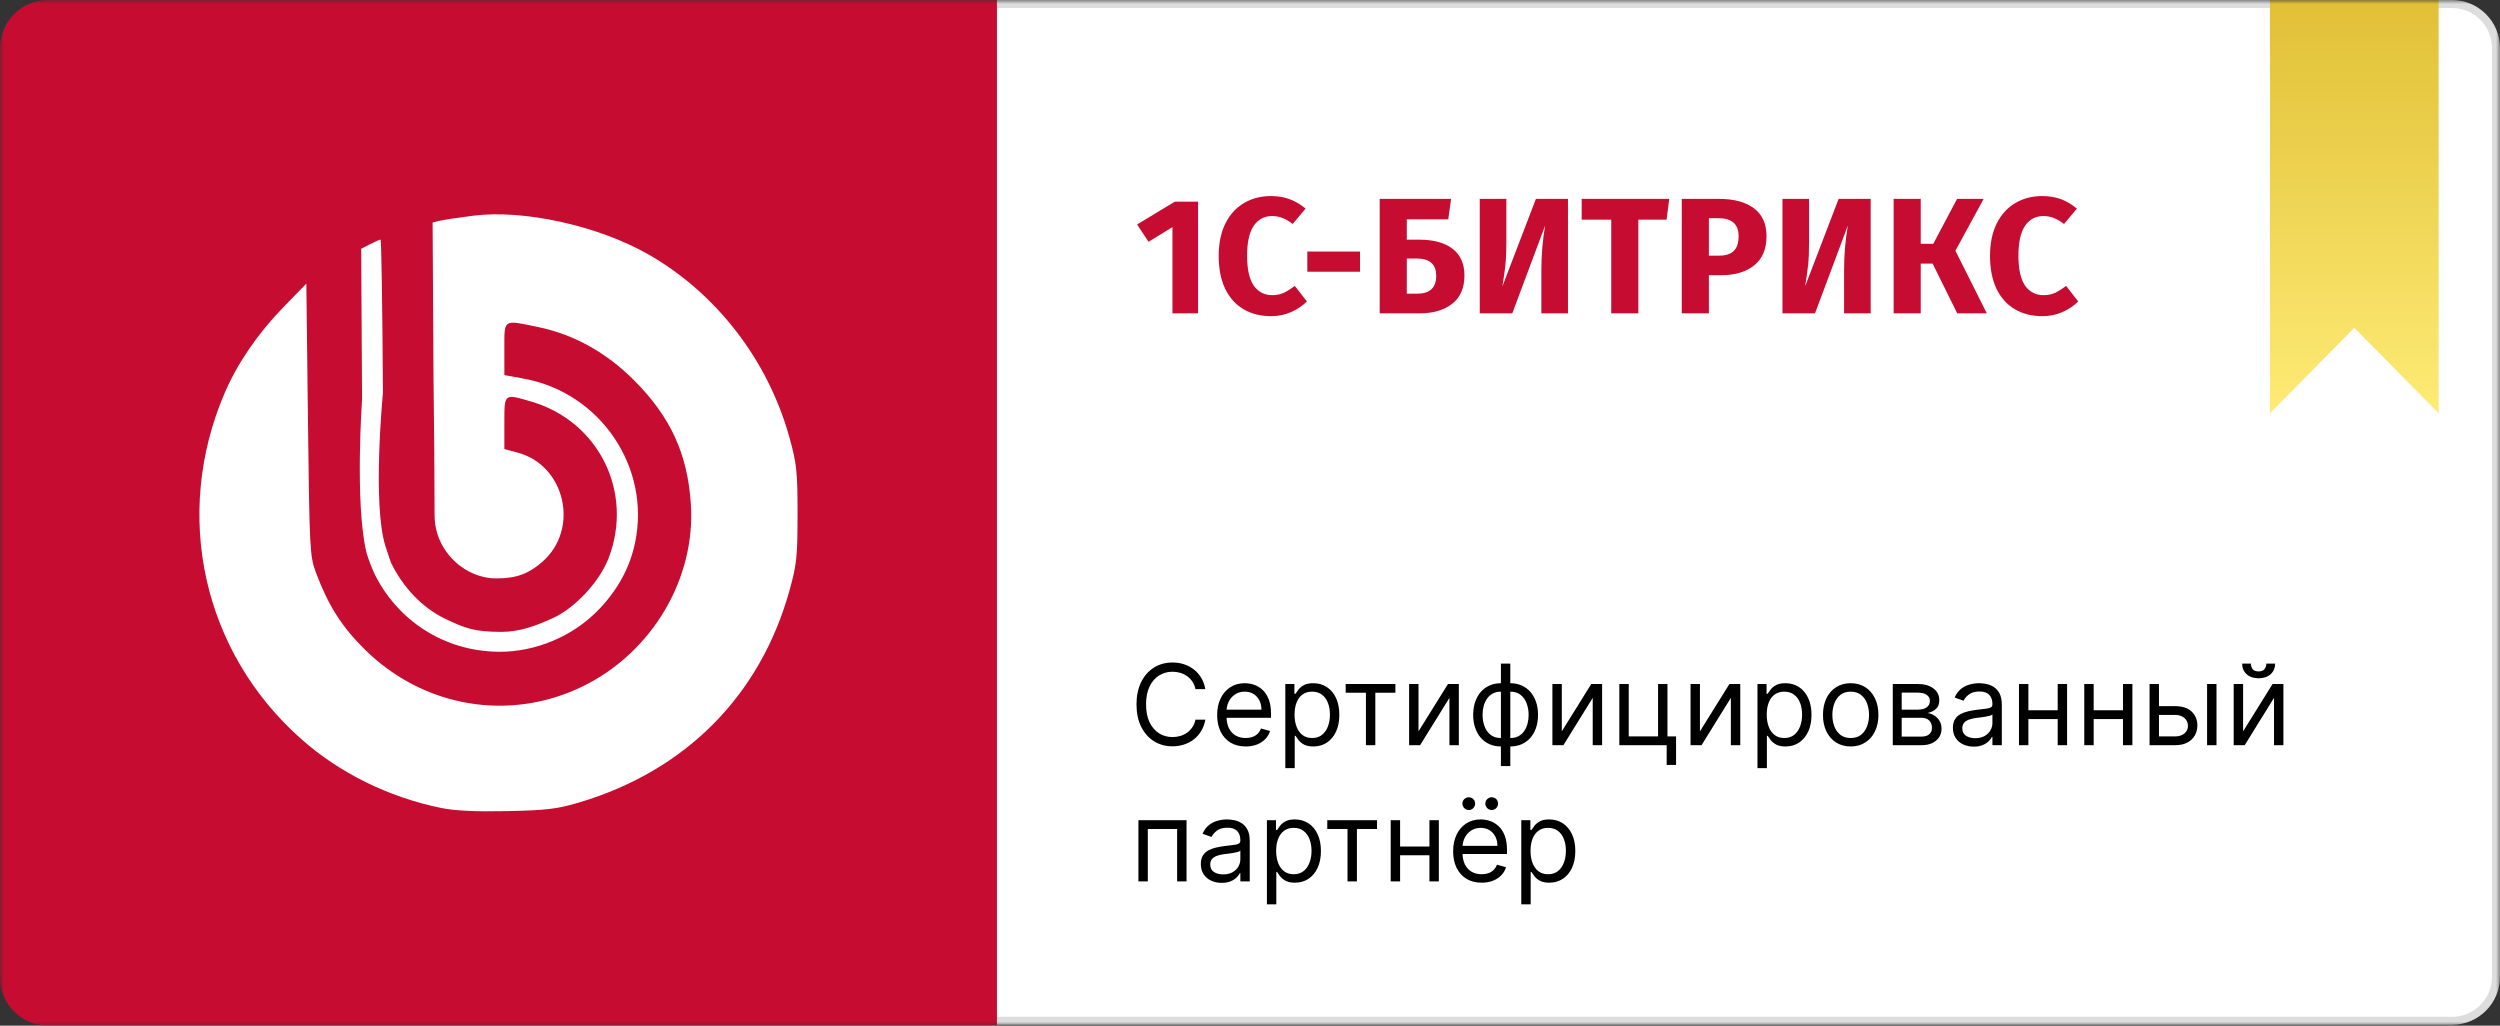 <svg width="312" height="128" viewBox="0 0 312 128" fill="none" xmlns="http://www.w3.org/2000/svg">
<rect x="0" y="0" width="312" height="128" fill="#333333" stroke="none"/>
<g clip-path="url(#clip0_1116_8)">
<mask id="mask0_1116_8" style="mask-type:luminance" maskUnits="userSpaceOnUse" x="0" y="0" width="312" height="128">
<path d="M312 0H0V128H312V0Z" fill="white"/>
</mask>
<g mask="url(#mask0_1116_8)">
<path d="M115.271 0.5H306C309.038 0.5 311.5 2.962 311.5 6V121.898C311.5 124.935 309.038 127.398 306 127.398H115.271V0.5Z" fill="white" stroke="#DDDDDD"/>
<path d="M124.417 0H6C2.686 0 0 2.686 0 6V122C0 125.314 2.686 128 6 128H124.417V0Z" fill="#C60C30"/>
<path d="M149.519 25.17V39.105H146.323V28.344L143.334 30.179L141.912 28.014L146.612 25.17H149.519ZM158.586 24.469C159.479 24.469 160.269 24.599 160.956 24.86C161.657 25.122 162.317 25.513 162.935 26.035L161.327 27.953C160.901 27.623 160.482 27.375 160.07 27.21C159.658 27.046 159.218 26.963 158.751 26.963C157.789 26.963 157.026 27.369 156.463 28.179C155.913 28.99 155.638 30.241 155.638 31.931C155.638 33.594 155.913 34.831 156.463 35.641C157.026 36.438 157.802 36.837 158.792 36.837C159.314 36.837 159.788 36.741 160.214 36.548C160.64 36.342 161.101 36.054 161.595 35.683L163.1 37.62C162.564 38.156 161.911 38.596 161.142 38.94C160.386 39.283 159.548 39.455 158.627 39.455C157.308 39.455 156.16 39.166 155.184 38.589C154.209 38.012 153.446 37.16 152.896 36.033C152.36 34.892 152.092 33.525 152.092 31.931C152.092 30.378 152.367 29.038 152.917 27.911C153.48 26.785 154.25 25.933 155.226 25.355C156.215 24.764 157.335 24.469 158.586 24.469ZM163.154 33.91V31.395H169.73V33.91H163.154ZM177.094 29.911C178.908 29.911 180.302 30.289 181.278 31.045C182.268 31.8 182.762 32.914 182.762 34.384C182.762 35.937 182.254 37.112 181.237 37.909C180.22 38.706 178.859 39.105 177.155 39.105H172.188V24.819H181.093L180.742 27.375H175.568V29.911H177.094ZM176.867 36.651C178.447 36.651 179.237 35.909 179.237 34.425C179.237 32.982 178.427 32.261 176.805 32.261H175.568V36.651H176.867ZM195.681 39.105H192.362V33.766C192.362 31.8 192.52 29.925 192.836 28.138L188.734 39.105H184.673V24.819H187.992V30.261C187.992 31.402 187.951 32.35 187.868 33.106C187.786 33.862 187.662 34.741 187.497 35.745L191.682 24.819H195.681V39.105ZM208.319 24.819L207.989 27.417H204.464V39.105H201.083V27.417H197.394V24.819H208.319ZM214.504 24.819C216.386 24.819 217.85 25.211 218.894 25.994C219.939 26.778 220.461 27.939 220.461 29.478C220.461 31.086 219.945 32.302 218.915 33.127C217.898 33.937 216.531 34.343 214.813 34.343H213.267V39.105H209.886V24.819H214.504ZM214.524 31.91C215.321 31.91 215.926 31.725 216.338 31.354C216.764 30.969 216.977 30.344 216.977 29.478C216.977 27.98 216.139 27.231 214.462 27.231H213.267V31.91H214.524ZM233.46 39.105H230.141V33.766C230.141 31.8 230.299 29.925 230.615 28.138L226.513 39.105H222.452V24.819H225.771V30.261C225.771 31.402 225.73 32.35 225.647 33.106C225.565 33.862 225.441 34.741 225.276 35.745L229.461 24.819H233.46V39.105ZM247.561 24.819L244.036 31.292L247.953 39.105H244.263L241.192 32.9H239.708V39.105H236.327V24.819H239.708V30.426H241.274L244.243 24.819H247.561ZM254.848 24.469C255.741 24.469 256.531 24.599 257.218 24.86C257.919 25.122 258.579 25.513 259.197 26.035L257.589 27.953C257.163 27.623 256.744 27.375 256.332 27.21C255.919 27.046 255.48 26.963 255.012 26.963C254.05 26.963 253.288 27.369 252.724 28.179C252.175 28.99 251.9 30.241 251.9 31.931C251.9 33.594 252.175 34.831 252.724 35.641C253.288 36.438 254.064 36.837 255.054 36.837C255.576 36.837 256.05 36.741 256.476 36.548C256.902 36.342 257.362 36.054 257.857 35.683L259.362 37.62C258.826 38.156 258.173 38.596 257.404 38.94C256.648 39.283 255.809 39.455 254.889 39.455C253.569 39.455 252.422 39.166 251.446 38.589C250.471 38.012 249.708 37.16 249.158 36.033C248.622 34.892 248.354 33.525 248.354 31.931C248.354 30.378 248.629 29.038 249.179 27.911C249.742 26.785 250.512 25.933 251.488 25.355C252.477 24.764 253.597 24.469 254.848 24.469Z" fill="#C60C30"/>
<path d="M304.344 51.582V0H283.288V51.582L293.816 40.91L304.344 51.582Z" fill="url(#paint0_linear_1116_8)"/>
<path d="M55.004 100.824C48.475 99.477 42.382 96.471 37.599 92.237C25.32 81.369 21.525 64.295 28.012 49.104C29.605 45.373 32.195 41.587 35.404 38.297L38.232 35.398L38.432 52.37C38.623 68.617 38.666 69.435 39.437 71.482C40.98 75.578 42.634 78.186 45.481 81.011C52.836 88.311 63.623 90.132 72.794 85.624C81.414 81.386 86.848 72.171 86.217 62.862C85.793 56.61 83.683 52.025 79.127 47.457C75.683 44.003 71.63 41.747 67.218 40.827C62.729 39.891 62.945 39.754 62.945 43.541V46.81L65.406 47.261C74.936 49.012 81.24 58.339 79.253 67.751C78.619 70.757 77.204 73.412 74.932 75.858C71.479 79.574 66.622 81.35 62.381 81.342C55.368 81.329 49.512 77.357 46.674 71.484C46.674 71.484 45.93 69.805 45.691 68.768C44.286 62.667 45.184 49.825 45.184 49.825L45.075 31.048L46.188 30.475C46.8 30.16 47.386 29.902 47.492 29.902C47.597 29.902 47.731 38.526 47.789 49.067C47.789 49.067 46.438 62.885 48.107 68.18C48.348 68.944 48.805 70.251 48.805 70.251C50.269 73.221 52.614 75.835 55.661 77.273C57.974 78.365 59.138 78.859 62.56 78.859C64.796 78.859 66.777 78.156 69.056 77.111C71.743 75.88 74.825 72.615 75.963 69.634C79.101 61.421 74.732 52.585 66.315 50.121C62.875 49.114 62.945 49.059 62.945 52.786V56.043L64.596 56.483C70.548 58.069 72.365 66.02 67.692 70.106C66.041 71.549 64.553 72.187 61.951 72.187C59.17 72.187 56.501 70.51 55.129 67.937C54.305 66.392 54.235 64.926 54.235 64.255C54.235 58.053 54.1 46.901 54.1 46.901L53.989 27.769L54.844 27.558C55.314 27.442 57.213 27.154 59.065 26.918C65.345 26.119 74.637 28.168 80.879 31.727C89.389 36.579 95.828 44.915 98.509 54.55C99.431 57.864 99.534 58.827 99.534 64.159C99.534 69.466 99.429 70.462 98.526 73.703C94.879 86.798 85.604 96.159 72.341 100.129C69.549 100.964 68.242 101.124 63.316 101.228C59.342 101.313 56.765 101.188 55.004 100.824Z" fill="white"/>
</g>
<path d="M150.426 86H149.193C149.12 85.645 148.993 85.334 148.81 85.065C148.631 84.797 148.413 84.572 148.154 84.389C147.899 84.204 147.616 84.064 147.304 83.972C146.992 83.879 146.668 83.832 146.33 83.832C145.713 83.832 145.155 83.988 144.654 84.3C144.157 84.611 143.761 85.07 143.466 85.677C143.174 86.283 143.028 87.028 143.028 87.909C143.028 88.791 143.174 89.535 143.466 90.141C143.761 90.748 144.157 91.207 144.654 91.519C145.155 91.83 145.713 91.986 146.33 91.986C146.668 91.986 146.992 91.939 147.304 91.847C147.616 91.754 147.899 91.616 148.154 91.434C148.413 91.248 148.631 91.021 148.81 90.753C148.993 90.481 149.12 90.169 149.193 89.818H150.426C150.333 90.338 150.164 90.804 149.919 91.215C149.674 91.626 149.369 91.976 149.004 92.264C148.64 92.549 148.23 92.766 147.776 92.915C147.326 93.065 146.843 93.139 146.33 93.139C145.461 93.139 144.689 92.927 144.013 92.503C143.337 92.079 142.805 91.475 142.417 90.693C142.029 89.911 141.835 88.983 141.835 87.909C141.835 86.835 142.029 85.907 142.417 85.125C142.805 84.343 143.337 83.74 144.013 83.315C144.689 82.891 145.461 82.679 146.33 82.679C146.843 82.679 147.326 82.754 147.776 82.903C148.23 83.052 148.64 83.271 149.004 83.559C149.369 83.844 149.674 84.192 149.919 84.603C150.164 85.011 150.333 85.476 150.426 86ZM155.461 93.159C154.725 93.159 154.091 92.997 153.557 92.672C153.027 92.344 152.617 91.886 152.329 91.3C152.044 90.71 151.901 90.024 151.901 89.242C151.901 88.459 152.044 87.77 152.329 87.173C152.617 86.573 153.018 86.106 153.532 85.771C154.049 85.433 154.652 85.264 155.342 85.264C155.74 85.264 156.132 85.331 156.52 85.463C156.908 85.596 157.261 85.811 157.579 86.109C157.897 86.404 158.151 86.796 158.34 87.283C158.529 87.77 158.623 88.37 158.623 89.082V89.579H152.737V88.565H157.43C157.43 88.135 157.344 87.75 157.171 87.412C157.002 87.074 156.76 86.807 156.445 86.612C156.134 86.416 155.766 86.318 155.342 86.318C154.874 86.318 154.47 86.434 154.129 86.666C153.791 86.895 153.53 87.193 153.348 87.561C153.166 87.929 153.075 88.323 153.075 88.744V89.421C153.075 89.997 153.174 90.486 153.373 90.887C153.575 91.285 153.855 91.588 154.213 91.797C154.571 92.002 154.987 92.105 155.461 92.105C155.769 92.105 156.048 92.062 156.296 91.976C156.548 91.886 156.765 91.754 156.948 91.578C157.13 91.399 157.271 91.177 157.37 90.912L158.504 91.23C158.384 91.615 158.184 91.953 157.902 92.244C157.62 92.533 157.272 92.758 156.858 92.921C156.444 93.079 155.978 93.159 155.461 93.159ZM160.408 95.864V85.364H161.541V86.577H161.681C161.767 86.444 161.886 86.275 162.039 86.07C162.194 85.861 162.416 85.675 162.705 85.513C162.996 85.347 163.391 85.264 163.888 85.264C164.531 85.264 165.098 85.425 165.588 85.746C166.079 86.068 166.462 86.524 166.737 87.114C167.012 87.704 167.149 88.4 167.149 89.202C167.149 90.01 167.012 90.711 166.737 91.305C166.462 91.895 166.08 92.352 165.593 92.677C165.106 92.998 164.544 93.159 163.908 93.159C163.417 93.159 163.025 93.078 162.73 92.915C162.435 92.75 162.208 92.562 162.048 92.354C161.889 92.142 161.767 91.966 161.681 91.827H161.581V95.864H160.408ZM161.561 89.182C161.561 89.758 161.646 90.267 161.815 90.708C161.984 91.146 162.231 91.489 162.556 91.737C162.88 91.983 163.278 92.105 163.749 92.105C164.239 92.105 164.649 91.976 164.977 91.717C165.308 91.456 165.557 91.104 165.722 90.663C165.892 90.219 165.976 89.725 165.976 89.182C165.976 88.645 165.893 88.161 165.727 87.73C165.565 87.296 165.318 86.953 164.987 86.701C164.659 86.446 164.246 86.318 163.749 86.318C163.271 86.318 162.87 86.439 162.546 86.681C162.221 86.92 161.976 87.254 161.81 87.685C161.644 88.113 161.561 88.612 161.561 89.182ZM167.941 86.457V85.364H174.146V86.457H171.64V93H170.467V86.457H167.941ZM177.03 91.27L180.709 85.364H182.062V93H180.888V87.094L177.229 93H175.857V85.364H177.03V91.27ZM187.313 95.605V82.818H188.486V95.605H187.313ZM187.313 93.159C186.796 93.159 186.325 93.066 185.901 92.881C185.477 92.692 185.112 92.425 184.807 92.08C184.502 91.732 184.267 91.316 184.101 90.832C183.935 90.349 183.853 89.812 183.853 89.222C183.853 88.625 183.935 88.085 184.101 87.601C184.267 87.114 184.502 86.696 184.807 86.348C185.112 86 185.477 85.733 185.901 85.548C186.325 85.359 186.796 85.264 187.313 85.264H187.671V93.159H187.313ZM187.313 92.105H187.512V86.318H187.313C186.922 86.318 186.582 86.398 186.294 86.557C186.005 86.713 185.767 86.926 185.578 87.198C185.392 87.467 185.253 87.775 185.16 88.123C185.071 88.471 185.026 88.837 185.026 89.222C185.026 89.732 185.107 90.206 185.27 90.644C185.432 91.081 185.682 91.434 186.02 91.702C186.358 91.971 186.789 92.105 187.313 92.105ZM188.486 93.159H188.128V85.264H188.486C189.003 85.264 189.474 85.359 189.898 85.548C190.322 85.733 190.687 86 190.992 86.348C191.297 86.696 191.532 87.114 191.698 87.601C191.864 88.085 191.946 88.625 191.946 89.222C191.946 89.812 191.864 90.349 191.698 90.832C191.532 91.316 191.297 91.732 190.992 92.08C190.687 92.425 190.322 92.692 189.898 92.881C189.474 93.066 189.003 93.159 188.486 93.159ZM188.486 92.105C188.881 92.105 189.22 92.029 189.505 91.876C189.794 91.721 190.031 91.508 190.216 91.24C190.405 90.968 190.544 90.66 190.634 90.315C190.727 89.967 190.773 89.603 190.773 89.222C190.773 88.711 190.692 88.236 190.529 87.795C190.367 87.354 190.117 86.998 189.779 86.726C189.441 86.454 189.01 86.318 188.486 86.318H188.287V92.105H188.486ZM194.913 91.27L198.592 85.364H199.944V93H198.771V87.094L195.112 93H193.74V85.364H194.913V91.27ZM208.099 85.364V91.906H209.173V95.466H208V93H202.093V85.364H203.267V91.906H206.926V85.364H208.099ZM212.153 91.27L215.832 85.364H217.185V93H216.011V87.094L212.352 93H210.98V85.364H212.153V91.27ZM219.334 95.864V85.364H220.467V86.577H220.606C220.693 86.444 220.812 86.275 220.964 86.07C221.12 85.861 221.342 85.675 221.631 85.513C221.922 85.347 222.317 85.264 222.814 85.264C223.457 85.264 224.023 85.425 224.514 85.746C225.005 86.068 225.387 86.524 225.662 87.114C225.938 87.704 226.075 88.4 226.075 89.202C226.075 90.01 225.938 90.711 225.662 91.305C225.387 91.895 225.006 92.352 224.519 92.677C224.032 92.998 223.47 93.159 222.834 93.159C222.343 93.159 221.95 93.078 221.655 92.915C221.36 92.75 221.133 92.562 220.974 92.354C220.815 92.142 220.693 91.966 220.606 91.827H220.507V95.864H219.334ZM220.487 89.182C220.487 89.758 220.572 90.267 220.741 90.708C220.91 91.146 221.157 91.489 221.481 91.737C221.806 91.983 222.204 92.105 222.675 92.105C223.165 92.105 223.574 91.976 223.903 91.717C224.234 91.456 224.483 91.104 224.648 90.663C224.817 90.219 224.902 89.725 224.902 89.182C224.902 88.645 224.819 88.161 224.653 87.73C224.491 87.296 224.244 86.953 223.912 86.701C223.584 86.446 223.172 86.318 222.675 86.318C222.197 86.318 221.796 86.439 221.471 86.681C221.147 86.92 220.901 87.254 220.736 87.685C220.57 88.113 220.487 88.612 220.487 89.182ZM230.967 93.159C230.278 93.159 229.673 92.995 229.153 92.667C228.635 92.339 228.231 91.88 227.939 91.29C227.651 90.7 227.507 90.01 227.507 89.222C227.507 88.426 227.651 87.732 227.939 87.138C228.231 86.545 228.635 86.085 229.153 85.756C229.673 85.428 230.278 85.264 230.967 85.264C231.657 85.264 232.26 85.428 232.777 85.756C233.297 86.085 233.702 86.545 233.99 87.138C234.282 87.732 234.427 88.426 234.427 89.222C234.427 90.01 234.282 90.7 233.99 91.29C233.702 91.88 233.297 92.339 232.777 92.667C232.26 92.995 231.657 93.159 230.967 93.159ZM230.967 92.105C231.491 92.105 231.922 91.971 232.26 91.702C232.598 91.434 232.848 91.081 233.01 90.644C233.173 90.206 233.254 89.732 233.254 89.222C233.254 88.711 233.173 88.236 233.01 87.795C232.848 87.354 232.598 86.998 232.26 86.726C231.922 86.454 231.491 86.318 230.967 86.318C230.443 86.318 230.013 86.454 229.675 86.726C229.336 86.998 229.086 87.354 228.924 87.795C228.761 88.236 228.68 88.711 228.68 89.222C228.68 89.732 228.761 90.206 228.924 90.644C229.086 91.081 229.336 91.434 229.675 91.702C230.013 91.971 230.443 92.105 230.967 92.105ZM236.218 93V85.364H239.341C240.163 85.364 240.815 85.549 241.299 85.921C241.783 86.292 242.025 86.782 242.025 87.392C242.025 87.856 241.888 88.216 241.613 88.471C241.337 88.723 240.984 88.894 240.554 88.983C240.835 89.023 241.109 89.122 241.374 89.281C241.642 89.44 241.864 89.659 242.04 89.938C242.216 90.213 242.304 90.551 242.304 90.952C242.304 91.343 242.204 91.692 242.005 92.001C241.806 92.309 241.521 92.553 241.15 92.731C240.779 92.91 240.335 93 239.818 93H236.218ZM237.332 91.926H239.818C240.222 91.926 240.539 91.83 240.767 91.638C240.996 91.445 241.11 91.184 241.11 90.852C241.11 90.458 240.996 90.148 240.767 89.923C240.539 89.694 240.222 89.579 239.818 89.579H237.332V91.926ZM237.332 88.565H239.341C239.655 88.565 239.926 88.522 240.151 88.436C240.376 88.347 240.549 88.221 240.668 88.058C240.791 87.892 240.852 87.697 240.852 87.472C240.852 87.15 240.718 86.898 240.449 86.716C240.181 86.53 239.811 86.438 239.341 86.438H237.332V88.565ZM246.327 93.179C245.843 93.179 245.404 93.088 245.009 92.906C244.615 92.72 244.302 92.453 244.07 92.105C243.838 91.754 243.722 91.329 243.722 90.832C243.722 90.395 243.808 90.04 243.98 89.769C244.153 89.493 244.383 89.278 244.671 89.122C244.96 88.966 245.278 88.85 245.626 88.774C245.977 88.695 246.33 88.632 246.685 88.585C247.149 88.526 247.525 88.481 247.813 88.451C248.105 88.418 248.317 88.363 248.45 88.287C248.586 88.211 248.654 88.078 248.654 87.889V87.849C248.654 87.359 248.519 86.978 248.251 86.706C247.986 86.434 247.583 86.298 247.043 86.298C246.483 86.298 246.044 86.421 245.725 86.666C245.407 86.912 245.183 87.173 245.054 87.452L243.941 87.054C244.139 86.59 244.405 86.229 244.736 85.97C245.071 85.708 245.435 85.526 245.83 85.423C246.227 85.317 246.619 85.264 247.003 85.264C247.248 85.264 247.53 85.294 247.848 85.354C248.17 85.41 248.48 85.528 248.778 85.707C249.079 85.886 249.33 86.156 249.529 86.517C249.727 86.878 249.827 87.362 249.827 87.969V93H248.654V91.966H248.594C248.514 92.132 248.382 92.309 248.196 92.498C248.011 92.687 247.764 92.847 247.455 92.98C247.147 93.113 246.771 93.179 246.327 93.179ZM246.506 92.125C246.97 92.125 247.361 92.034 247.679 91.852C248.001 91.669 248.243 91.434 248.405 91.146C248.571 90.857 248.654 90.554 248.654 90.236V89.162C248.604 89.222 248.494 89.276 248.325 89.326C248.16 89.372 247.968 89.414 247.749 89.45C247.533 89.483 247.323 89.513 247.117 89.54C246.915 89.563 246.751 89.583 246.625 89.599C246.32 89.639 246.035 89.704 245.77 89.793C245.508 89.879 245.296 90.01 245.134 90.186C244.975 90.358 244.895 90.594 244.895 90.892C244.895 91.3 245.046 91.608 245.347 91.817C245.652 92.022 246.039 92.125 246.506 92.125ZM257.079 88.645V89.739H252.863V88.645H257.079ZM253.142 85.364V93H251.968V85.364H253.142ZM257.974 85.364V93H256.801V85.364H257.974ZM265.228 88.645V89.739H261.012V88.645H265.228ZM261.29 85.364V93H260.117V85.364H261.29ZM266.123 85.364V93H264.949V85.364H266.123ZM269.279 88.128H271.467C272.362 88.128 273.046 88.355 273.52 88.809C273.994 89.263 274.231 89.838 274.231 90.534C274.231 90.992 274.125 91.407 273.913 91.782C273.701 92.153 273.389 92.45 272.978 92.672C272.567 92.891 272.064 93 271.467 93H268.265V85.364H269.439V91.906H271.467C271.931 91.906 272.312 91.784 272.61 91.538C272.909 91.293 273.058 90.978 273.058 90.594C273.058 90.189 272.909 89.86 272.61 89.604C272.312 89.349 271.931 89.222 271.467 89.222H269.279V88.128ZM275.444 93V85.364H276.618V93H275.444ZM279.939 91.27L283.618 85.364H284.97V93H283.797V87.094L280.137 93H278.765V85.364H279.939V91.27ZM282.842 82.818H283.936C283.936 83.355 283.75 83.794 283.379 84.136C283.008 84.477 282.504 84.648 281.868 84.648C281.241 84.648 280.742 84.477 280.371 84.136C280.003 83.794 279.819 83.355 279.819 82.818H280.913C280.913 83.077 280.984 83.304 281.127 83.499C281.273 83.695 281.52 83.793 281.868 83.793C282.216 83.793 282.464 83.695 282.613 83.499C282.766 83.304 282.842 83.077 282.842 82.818ZM142.074 110V102.364H148.08V110H146.906V103.457H143.247V110H142.074ZM152.469 110.179C151.986 110.179 151.546 110.088 151.152 109.906C150.758 109.72 150.444 109.453 150.212 109.105C149.98 108.754 149.864 108.33 149.864 107.832C149.864 107.395 149.951 107.04 150.123 106.768C150.295 106.493 150.526 106.278 150.814 106.122C151.102 105.966 151.42 105.85 151.768 105.774C152.12 105.695 152.473 105.632 152.827 105.585C153.291 105.526 153.668 105.481 153.956 105.451C154.248 105.418 154.46 105.363 154.592 105.287C154.728 105.211 154.796 105.078 154.796 104.889V104.849C154.796 104.359 154.662 103.978 154.393 103.706C154.128 103.434 153.726 103.298 153.185 103.298C152.625 103.298 152.186 103.421 151.868 103.666C151.55 103.911 151.326 104.173 151.197 104.452L150.083 104.054C150.282 103.59 150.547 103.229 150.879 102.97C151.213 102.708 151.578 102.526 151.972 102.423C152.37 102.317 152.761 102.264 153.146 102.264C153.391 102.264 153.673 102.294 153.991 102.354C154.312 102.41 154.622 102.528 154.92 102.707C155.222 102.886 155.472 103.156 155.671 103.517C155.87 103.878 155.969 104.362 155.969 104.969V110H154.796V108.966H154.737C154.657 109.132 154.524 109.309 154.339 109.498C154.153 109.687 153.906 109.848 153.598 109.98C153.29 110.113 152.914 110.179 152.469 110.179ZM152.648 109.125C153.112 109.125 153.504 109.034 153.822 108.852C154.143 108.669 154.385 108.434 154.548 108.146C154.713 107.857 154.796 107.554 154.796 107.236V106.162C154.746 106.222 154.637 106.276 154.468 106.326C154.302 106.372 154.11 106.414 153.891 106.45C153.676 106.483 153.465 106.513 153.26 106.54C153.058 106.563 152.894 106.583 152.768 106.599C152.463 106.639 152.178 106.704 151.913 106.793C151.651 106.879 151.439 107.01 151.276 107.186C151.117 107.358 151.038 107.594 151.038 107.892C151.038 108.3 151.188 108.608 151.49 108.817C151.795 109.022 152.181 109.125 152.648 109.125ZM158.111 112.864V102.364H159.244V103.577H159.384C159.47 103.444 159.589 103.275 159.742 103.07C159.897 102.861 160.119 102.675 160.408 102.513C160.7 102.347 161.094 102.264 161.591 102.264C162.234 102.264 162.801 102.425 163.291 102.746C163.782 103.068 164.165 103.524 164.44 104.114C164.715 104.704 164.852 105.4 164.852 106.202C164.852 107.01 164.715 107.711 164.44 108.305C164.165 108.895 163.784 109.352 163.296 109.677C162.809 109.998 162.247 110.159 161.611 110.159C161.12 110.159 160.728 110.078 160.433 109.915C160.138 109.75 159.911 109.562 159.752 109.354C159.593 109.142 159.47 108.966 159.384 108.827H159.284V112.864H158.111ZM159.264 106.182C159.264 106.759 159.349 107.267 159.518 107.708C159.687 108.146 159.934 108.489 160.259 108.737C160.584 108.982 160.981 109.105 161.452 109.105C161.942 109.105 162.352 108.976 162.68 108.717C163.011 108.455 163.26 108.104 163.426 107.663C163.595 107.219 163.679 106.725 163.679 106.182C163.679 105.645 163.596 105.161 163.431 104.73C163.268 104.296 163.021 103.953 162.69 103.701C162.362 103.446 161.949 103.318 161.452 103.318C160.975 103.318 160.574 103.439 160.249 103.681C159.924 103.92 159.679 104.254 159.513 104.685C159.347 105.113 159.264 105.612 159.264 106.182ZM165.644 103.457V102.364H171.849V103.457H169.343V110H168.17V103.457H165.644ZM178.671 105.645V106.739H174.455V105.645H178.671ZM174.733 102.364V110H173.56V102.364H174.733ZM179.566 102.364V110H178.393V102.364H179.566ZM184.91 110.159C184.175 110.159 183.54 109.997 183.006 109.672C182.476 109.344 182.067 108.886 181.778 108.3C181.493 107.71 181.351 107.024 181.351 106.241C181.351 105.459 181.493 104.77 181.778 104.173C182.067 103.573 182.468 103.106 182.981 102.771C183.498 102.433 184.102 102.264 184.791 102.264C185.189 102.264 185.581 102.33 185.969 102.463C186.357 102.596 186.71 102.811 187.028 103.109C187.346 103.404 187.6 103.795 187.789 104.283C187.978 104.77 188.072 105.37 188.072 106.082V106.58H182.186V105.565H186.879C186.879 105.134 186.793 104.75 186.621 104.412C186.452 104.074 186.21 103.807 185.895 103.612C185.583 103.416 185.215 103.318 184.791 103.318C184.324 103.318 183.919 103.434 183.578 103.666C183.24 103.895 182.98 104.193 182.797 104.561C182.615 104.929 182.524 105.323 182.524 105.744V106.42C182.524 106.997 182.623 107.486 182.822 107.887C183.024 108.285 183.305 108.588 183.662 108.797C184.02 109.002 184.436 109.105 184.91 109.105C185.219 109.105 185.497 109.062 185.746 108.976C185.997 108.886 186.215 108.754 186.397 108.578C186.579 108.399 186.72 108.177 186.819 107.912L187.953 108.23C187.834 108.615 187.633 108.953 187.351 109.244C187.07 109.533 186.722 109.758 186.307 109.92C185.893 110.08 185.427 110.159 184.91 110.159ZM183.3 101.091C183.091 101.091 182.905 101.011 182.743 100.852C182.584 100.69 182.504 100.504 182.504 100.295C182.504 100.067 182.584 99.878 182.743 99.729C182.905 99.576 183.091 99.5 183.3 99.5C183.528 99.5 183.717 99.576 183.866 99.729C184.019 99.878 184.095 100.067 184.095 100.295C184.095 100.504 184.019 100.69 183.866 100.852C183.717 101.011 183.528 101.091 183.3 101.091ZM186.163 101.091C185.954 101.091 185.769 101.011 185.606 100.852C185.447 100.69 185.368 100.504 185.368 100.295C185.368 100.067 185.447 99.878 185.606 99.729C185.769 99.576 185.954 99.5 186.163 99.5C186.392 99.5 186.581 99.576 186.73 99.729C186.882 99.878 186.959 100.067 186.959 100.295C186.959 100.504 186.882 100.69 186.73 100.852C186.581 101.011 186.392 101.091 186.163 101.091ZM189.857 112.864V102.364H190.991V103.577H191.13C191.216 103.444 191.335 103.275 191.488 103.07C191.644 102.861 191.866 102.675 192.154 102.513C192.446 102.347 192.84 102.264 193.337 102.264C193.98 102.264 194.547 102.425 195.037 102.746C195.528 103.068 195.911 103.524 196.186 104.114C196.461 104.704 196.599 105.4 196.599 106.202C196.599 107.01 196.461 107.711 196.186 108.305C195.911 108.895 195.53 109.352 195.042 109.677C194.555 109.998 193.993 110.159 193.357 110.159C192.867 110.159 192.474 110.078 192.179 109.915C191.884 109.75 191.657 109.562 191.498 109.354C191.339 109.142 191.216 108.966 191.13 108.827H191.03V112.864H189.857ZM191.01 106.182C191.01 106.759 191.095 107.267 191.264 107.708C191.433 108.146 191.68 108.489 192.005 108.737C192.33 108.982 192.727 109.105 193.198 109.105C193.689 109.105 194.098 108.976 194.426 108.717C194.757 108.455 195.006 108.104 195.172 107.663C195.341 107.219 195.425 106.725 195.425 106.182C195.425 105.645 195.342 105.161 195.177 104.73C195.014 104.296 194.767 103.953 194.436 103.701C194.108 103.446 193.695 103.318 193.198 103.318C192.721 103.318 192.32 103.439 191.995 103.681C191.67 103.92 191.425 104.254 191.259 104.685C191.093 105.113 191.01 105.612 191.01 106.182Z" fill="black"/>
</g>
<defs>
<linearGradient id="paint0_linear_1116_8" x1="293.816" y1="0" x2="293.816" y2="51.582" gradientUnits="userSpaceOnUse">
<stop stop-color="#E1C036"/>
<stop offset="1" stop-color="#FEEB75"/>
</linearGradient>
<clipPath id="clip0_1116_8">
<rect width="312" height="128" fill="white"/>
</clipPath>
</defs>
</svg>
